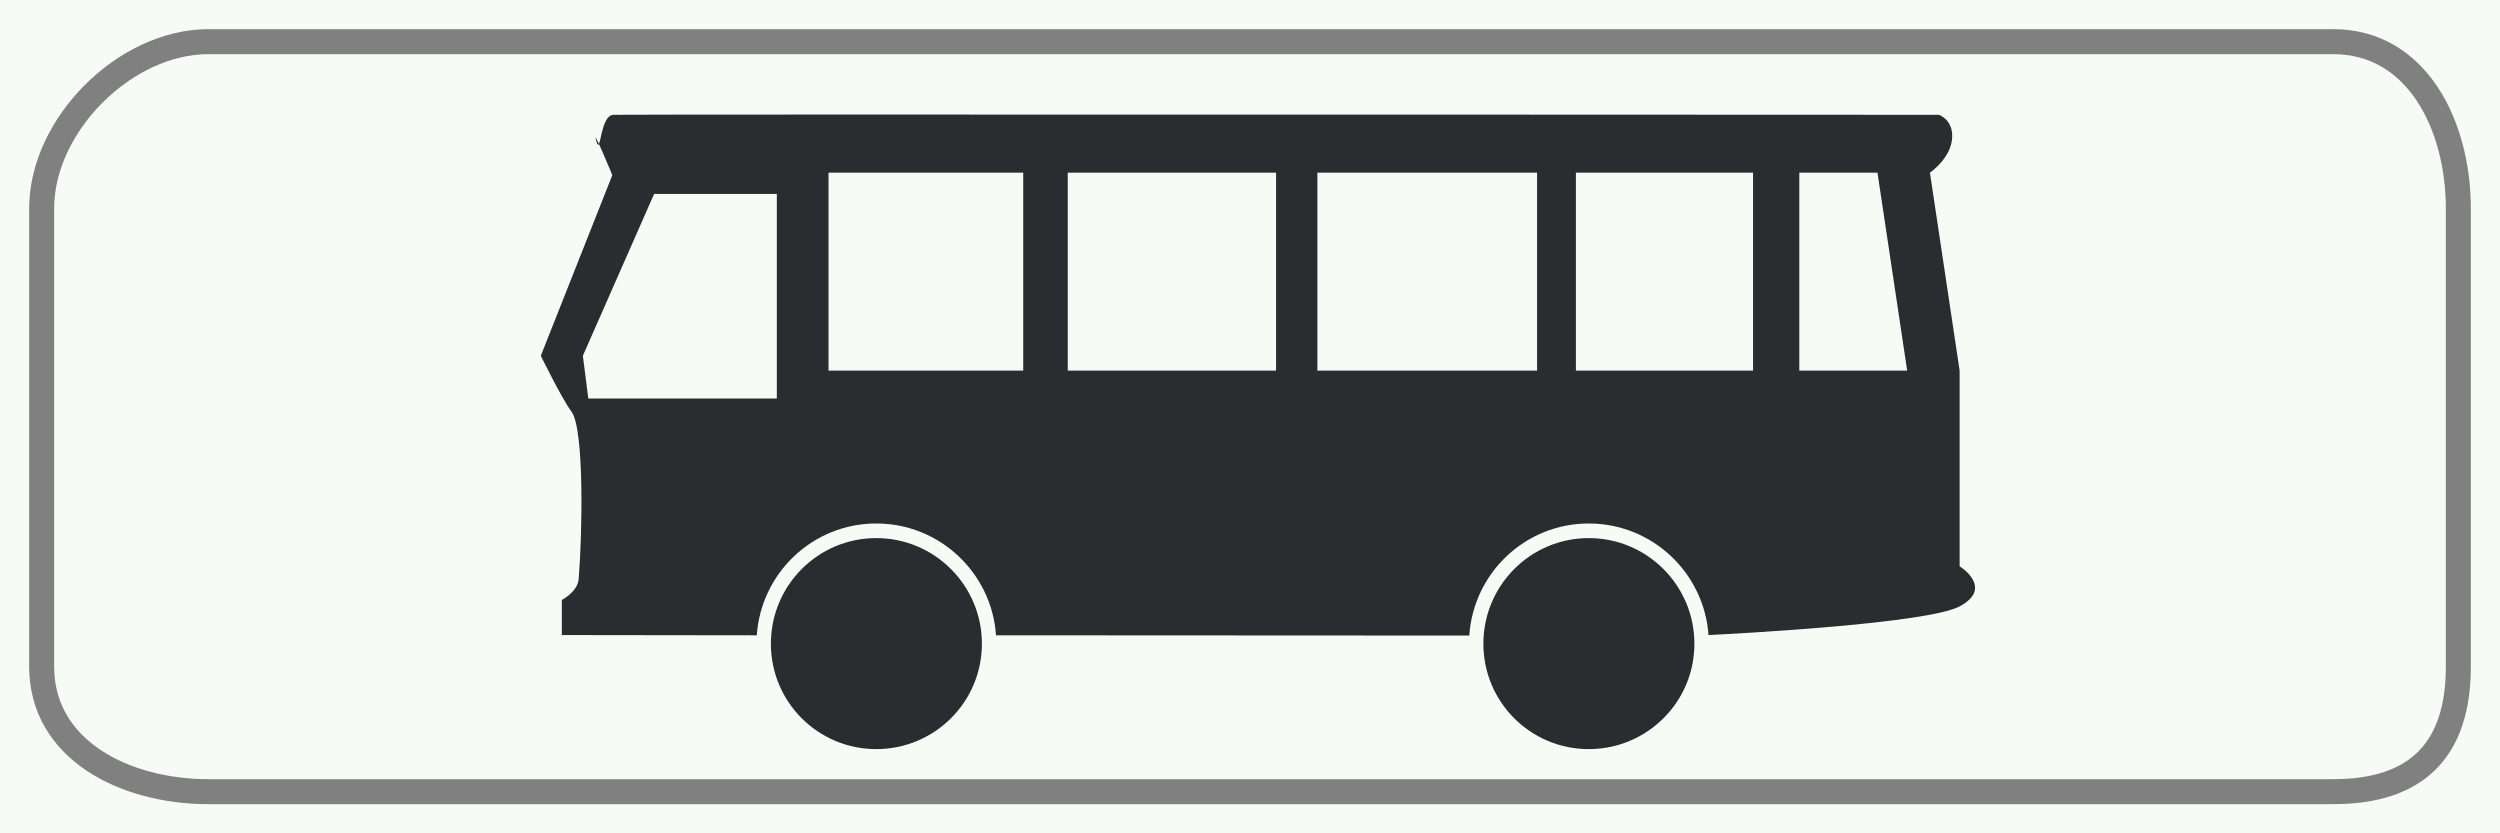<?xml version="1.0" encoding="UTF-8" standalone="no"?>
<svg version="1.1" xmlns="http://www.w3.org/2000/svg" id="Nederlands_verkeersbord_OB13" width="300" height="100" viewBox="0 0 300 100"> 
	<g> 
		<rect id="wit_vlak" width="300" height="100" fill="#f7fbf5"> </rect>

		<g transform="scale(0.95) translate(10, -95)">
		<path id="symbool_bus_zwart"
			  fill="#2a2d2f"
			  d="m 95.531,109.469 c -15.901,0.004 -26.931,0.008 -28.031,0.031 -1.324,0.025 -1.552,3.074 -1.844,3.688 0.611,1.325 1.688,3.938 1.688,3.938 l -9.031,22.812 c 0,0 2.659,5.433 3.875,7.062 1.621,2.17 1.379,15.415 0.906,21.156 -0.144,1.621 -2.125,2.625 -2.125,2.625 l 0,4.438 24.625,0.031 c 0.544,-7.882 7.073,-14.125 15.094,-14.125 8.021,0 14.581,6.243 15.125,14.125 l 59.781,0.031 c 0.529,-7.897 7.063,-14.156 15.094,-14.156 8.01,0 14.566,6.226 15.125,14.094 4.094,-0.207 27.689,-1.467 31.719,-3.625 4.391,-2.347 0,-5.062 0,-5.062 l 0,-24.719 -3.75,-25 c 0,0 2.728,-1.857 2.812,-4.5 0.076,-2.246 -1.688,-2.812 -1.688,-2.812 0,0 -91.672,-0.044 -139.375,-0.031 z m -29.875,3.719 c -0.326,-0.707 -0.561,-1.161 -0.344,-0.406 0.156,0.542 0.247,0.611 0.344,0.406 z m 29,3.625 24.594,0 0,25 -24.594,0 0,-25 z m 30.219,0 26.312,0 0,25 -26.312,0 0,-25 z m 31.531,0 27.75,0 0,25 -27.75,0 0,-25 z m 32.656,0 22.375,0 0,25 -22.375,0 0,-25 z m 28.219,0 9.875,0 3.75,25 -13.625,0 0,-25 z M 72.625,119.5 l 15.5,0 0,25.844 -23.812,0 -0.688,-5.406 9,-20.438 z m 28.062,43.469 c -7.364,0 -13.312,5.98 -13.312,13.344 0,7.364 5.949,13.312 13.312,13.312 7.364,0 13.344,-5.949 13.344,-13.312 0,-7.364 -5.98,-13.344 -13.344,-13.344 z m 90,0 c -7.364,0 -13.312,5.98 -13.312,13.344 0,7.364 5.949,13.312 13.312,13.312 7.364,0 13.344,-5.949 13.344,-13.312 0,-7.364 -5.98,-13.344 -13.344,-13.344" />
		</g>
		
		<path id="zwarte_bies" style="fill:none;stroke:#808080;stroke-width:3" d="M 280,95 C 290,95 295,90 295,80 L 295,25 C 295,15 290,5 280,5 L 25,5 C 15,5 5,15 5,25 L 5,80 C 5,90 15,95 25,95 L 280,95 z"> </path>
	</g>
</svg>
